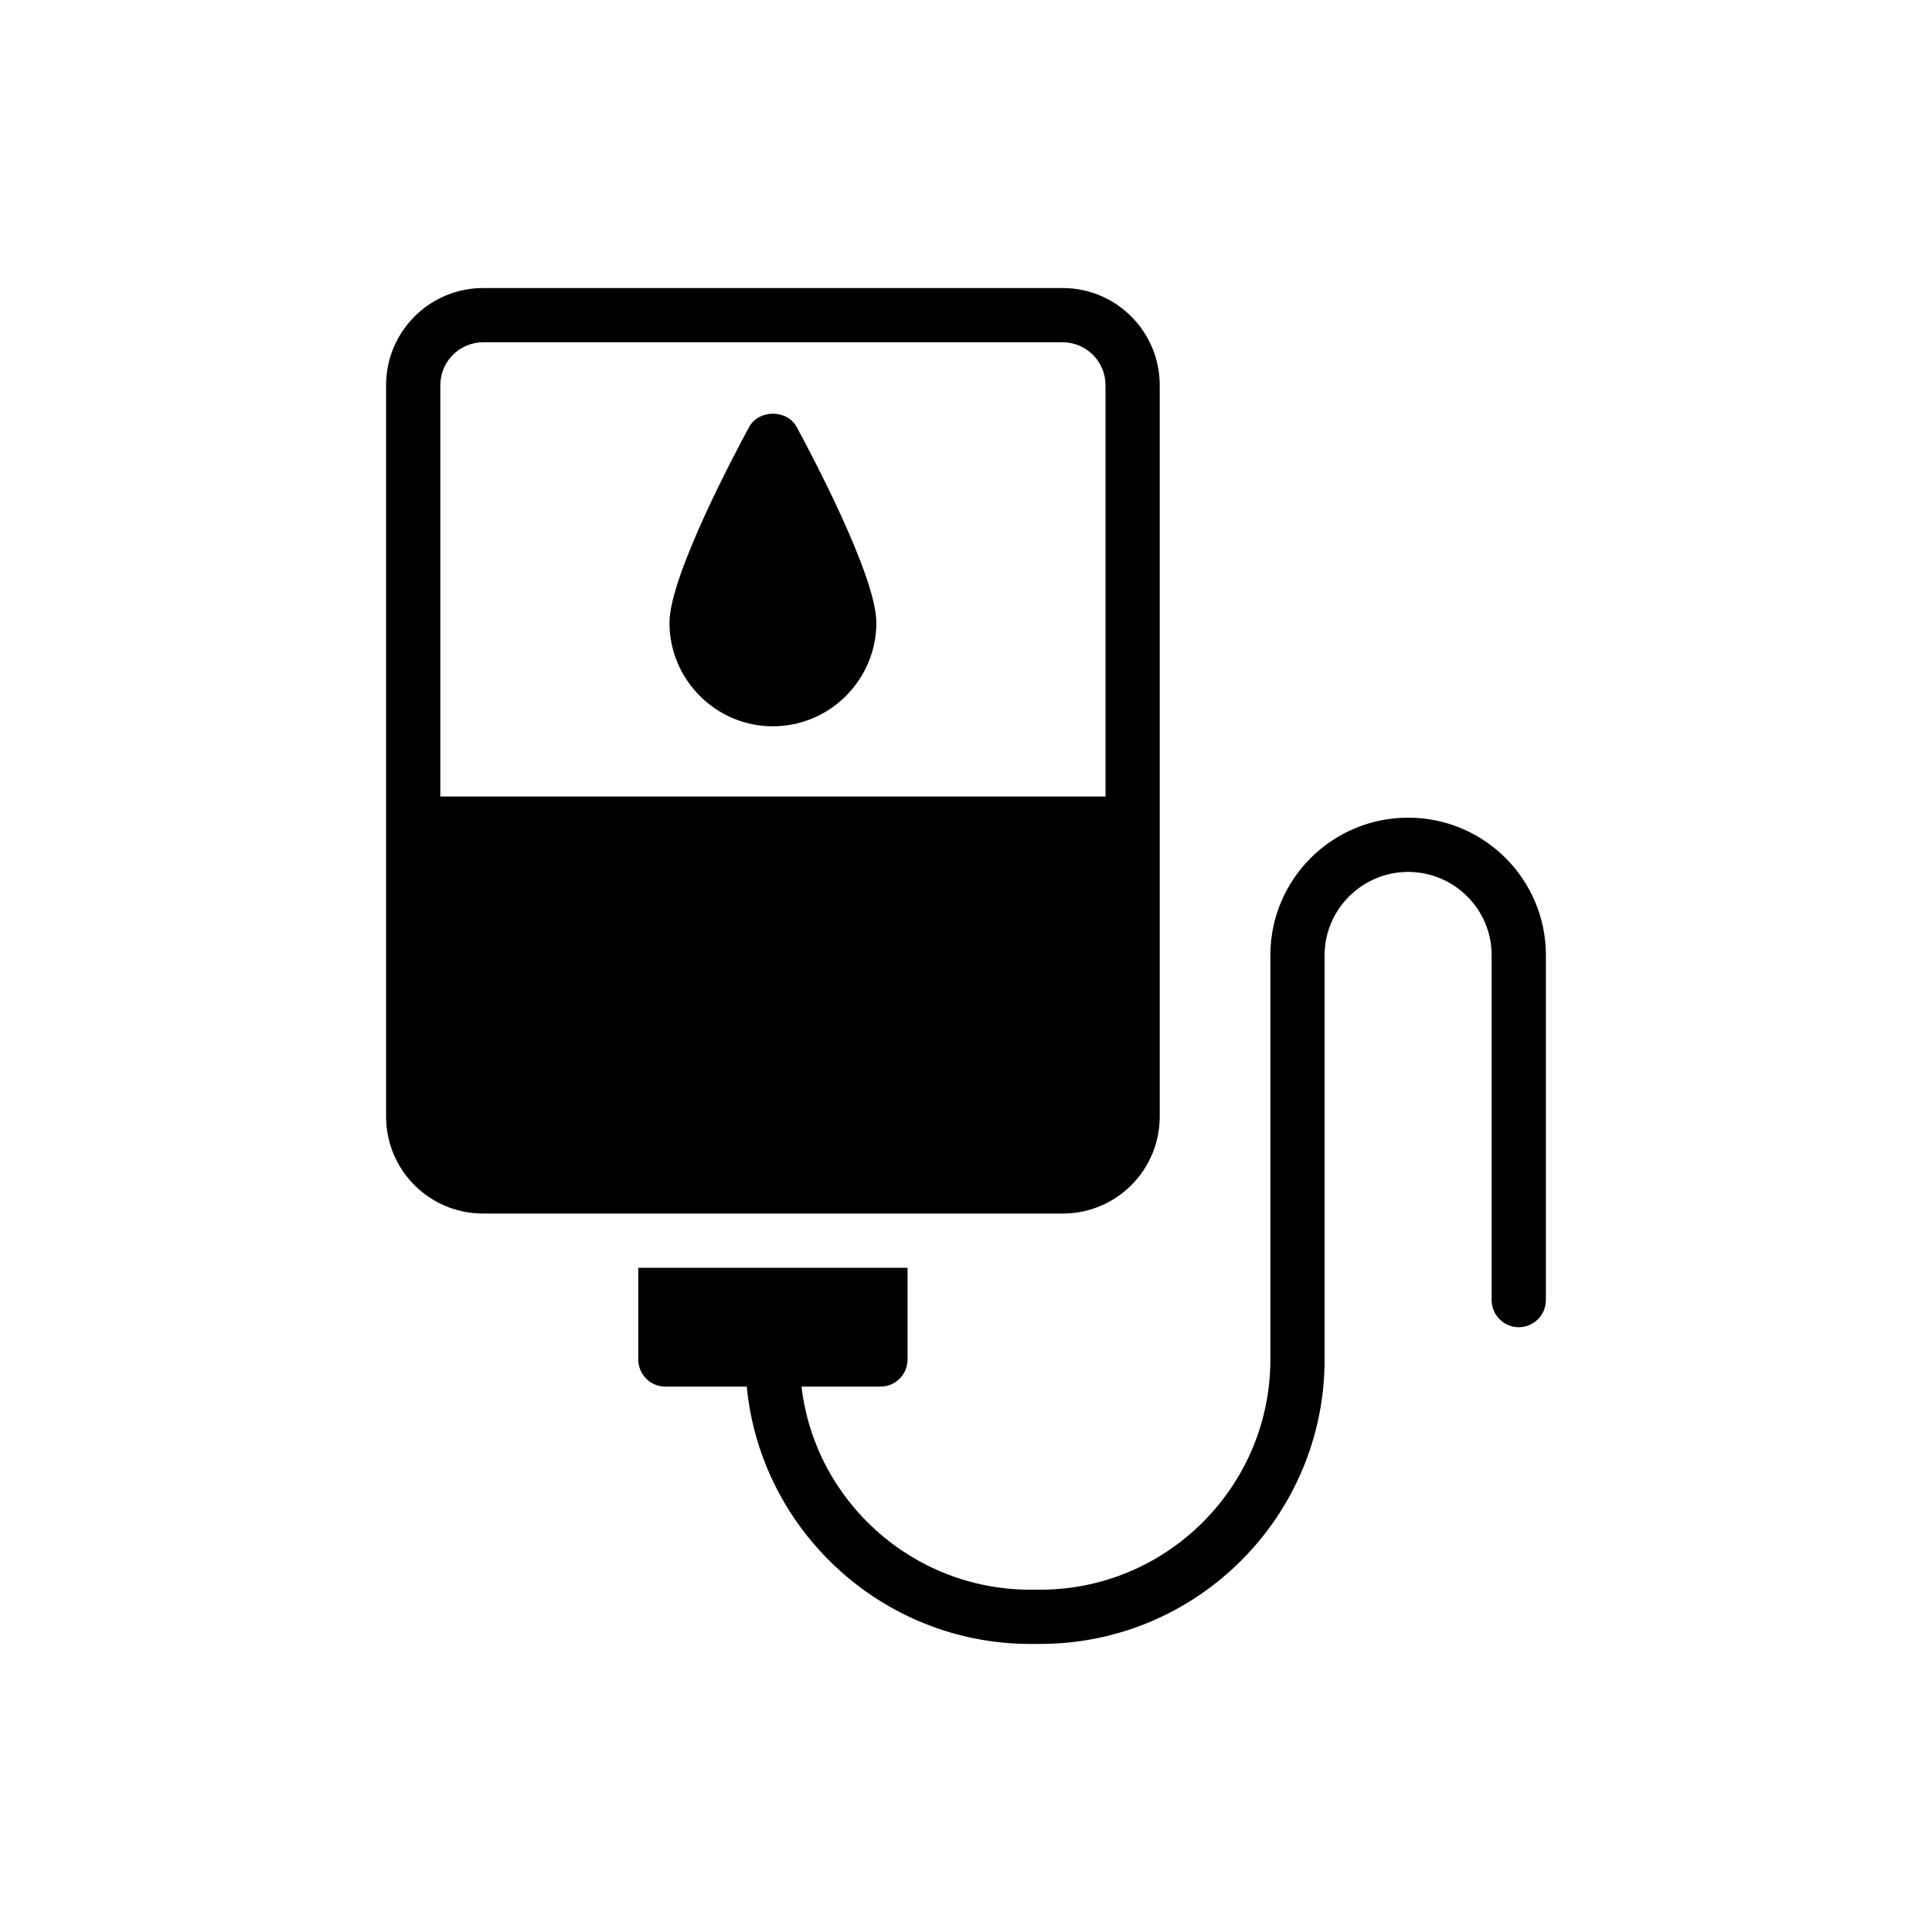 <?xml version="1.0" encoding="UTF-8"?>
<!-- Uploaded to: ICON Repo, www.svgrepo.com, Generator: ICON Repo Mixer Tools -->
<svg fill="#000000" width="800px" height="800px" version="1.1" viewBox="144 144 512 512" xmlns="http://www.w3.org/2000/svg">
 <g>
  <path d="m451.34 439.88v-193.82c0-14.156-11.496-25.727-25.727-25.727h-153.57c-14.23 0-25.727 11.57-25.727 25.727v193.82c0 14.23 11.496 25.727 25.727 25.727h153.57c14.23 0 25.727-11.5 25.727-25.727zm-190.65-84.801v-109.02c0-6.254 5.102-11.355 11.355-11.355h153.57c6.254 0 11.355 5.102 11.355 11.355v109.02z"/>
  <path d="m342.54 257.14c-3.519 6.469-21.129 39.523-21.129 51.883 0 15.09 12.289 27.453 27.379 27.453 15.164 0 27.453-12.359 27.453-27.453 0-12.359-17.605-45.418-21.129-51.883-2.512-4.672-10.059-4.672-12.574 0z"/>
  <path d="m517.17 360.69c-20.121 0-36.508 16.312-36.508 36.434v107.15c0 33.633-27.379 61.012-61.012 61.012h-2.586c-31.262 0-57.133-23.57-60.652-53.824h20.91c4.023 0 7.188-3.234 7.188-7.188v-24.289h-71.359v24.289c0 3.953 3.164 7.188 7.188 7.188h21.559c3.664 38.16 36.004 68.199 75.168 68.199h2.586c41.609 0 75.383-33.848 75.383-75.383v-107.15c0-12.145 9.988-22.062 22.133-22.062 12.219 0 22.133 9.918 22.133 22.062v91.41c0 3.953 3.234 7.188 7.188 7.188s7.188-3.234 7.188-7.188v-91.41c0-20.121-16.383-36.438-36.504-36.438z"/>
 </g>
</svg>